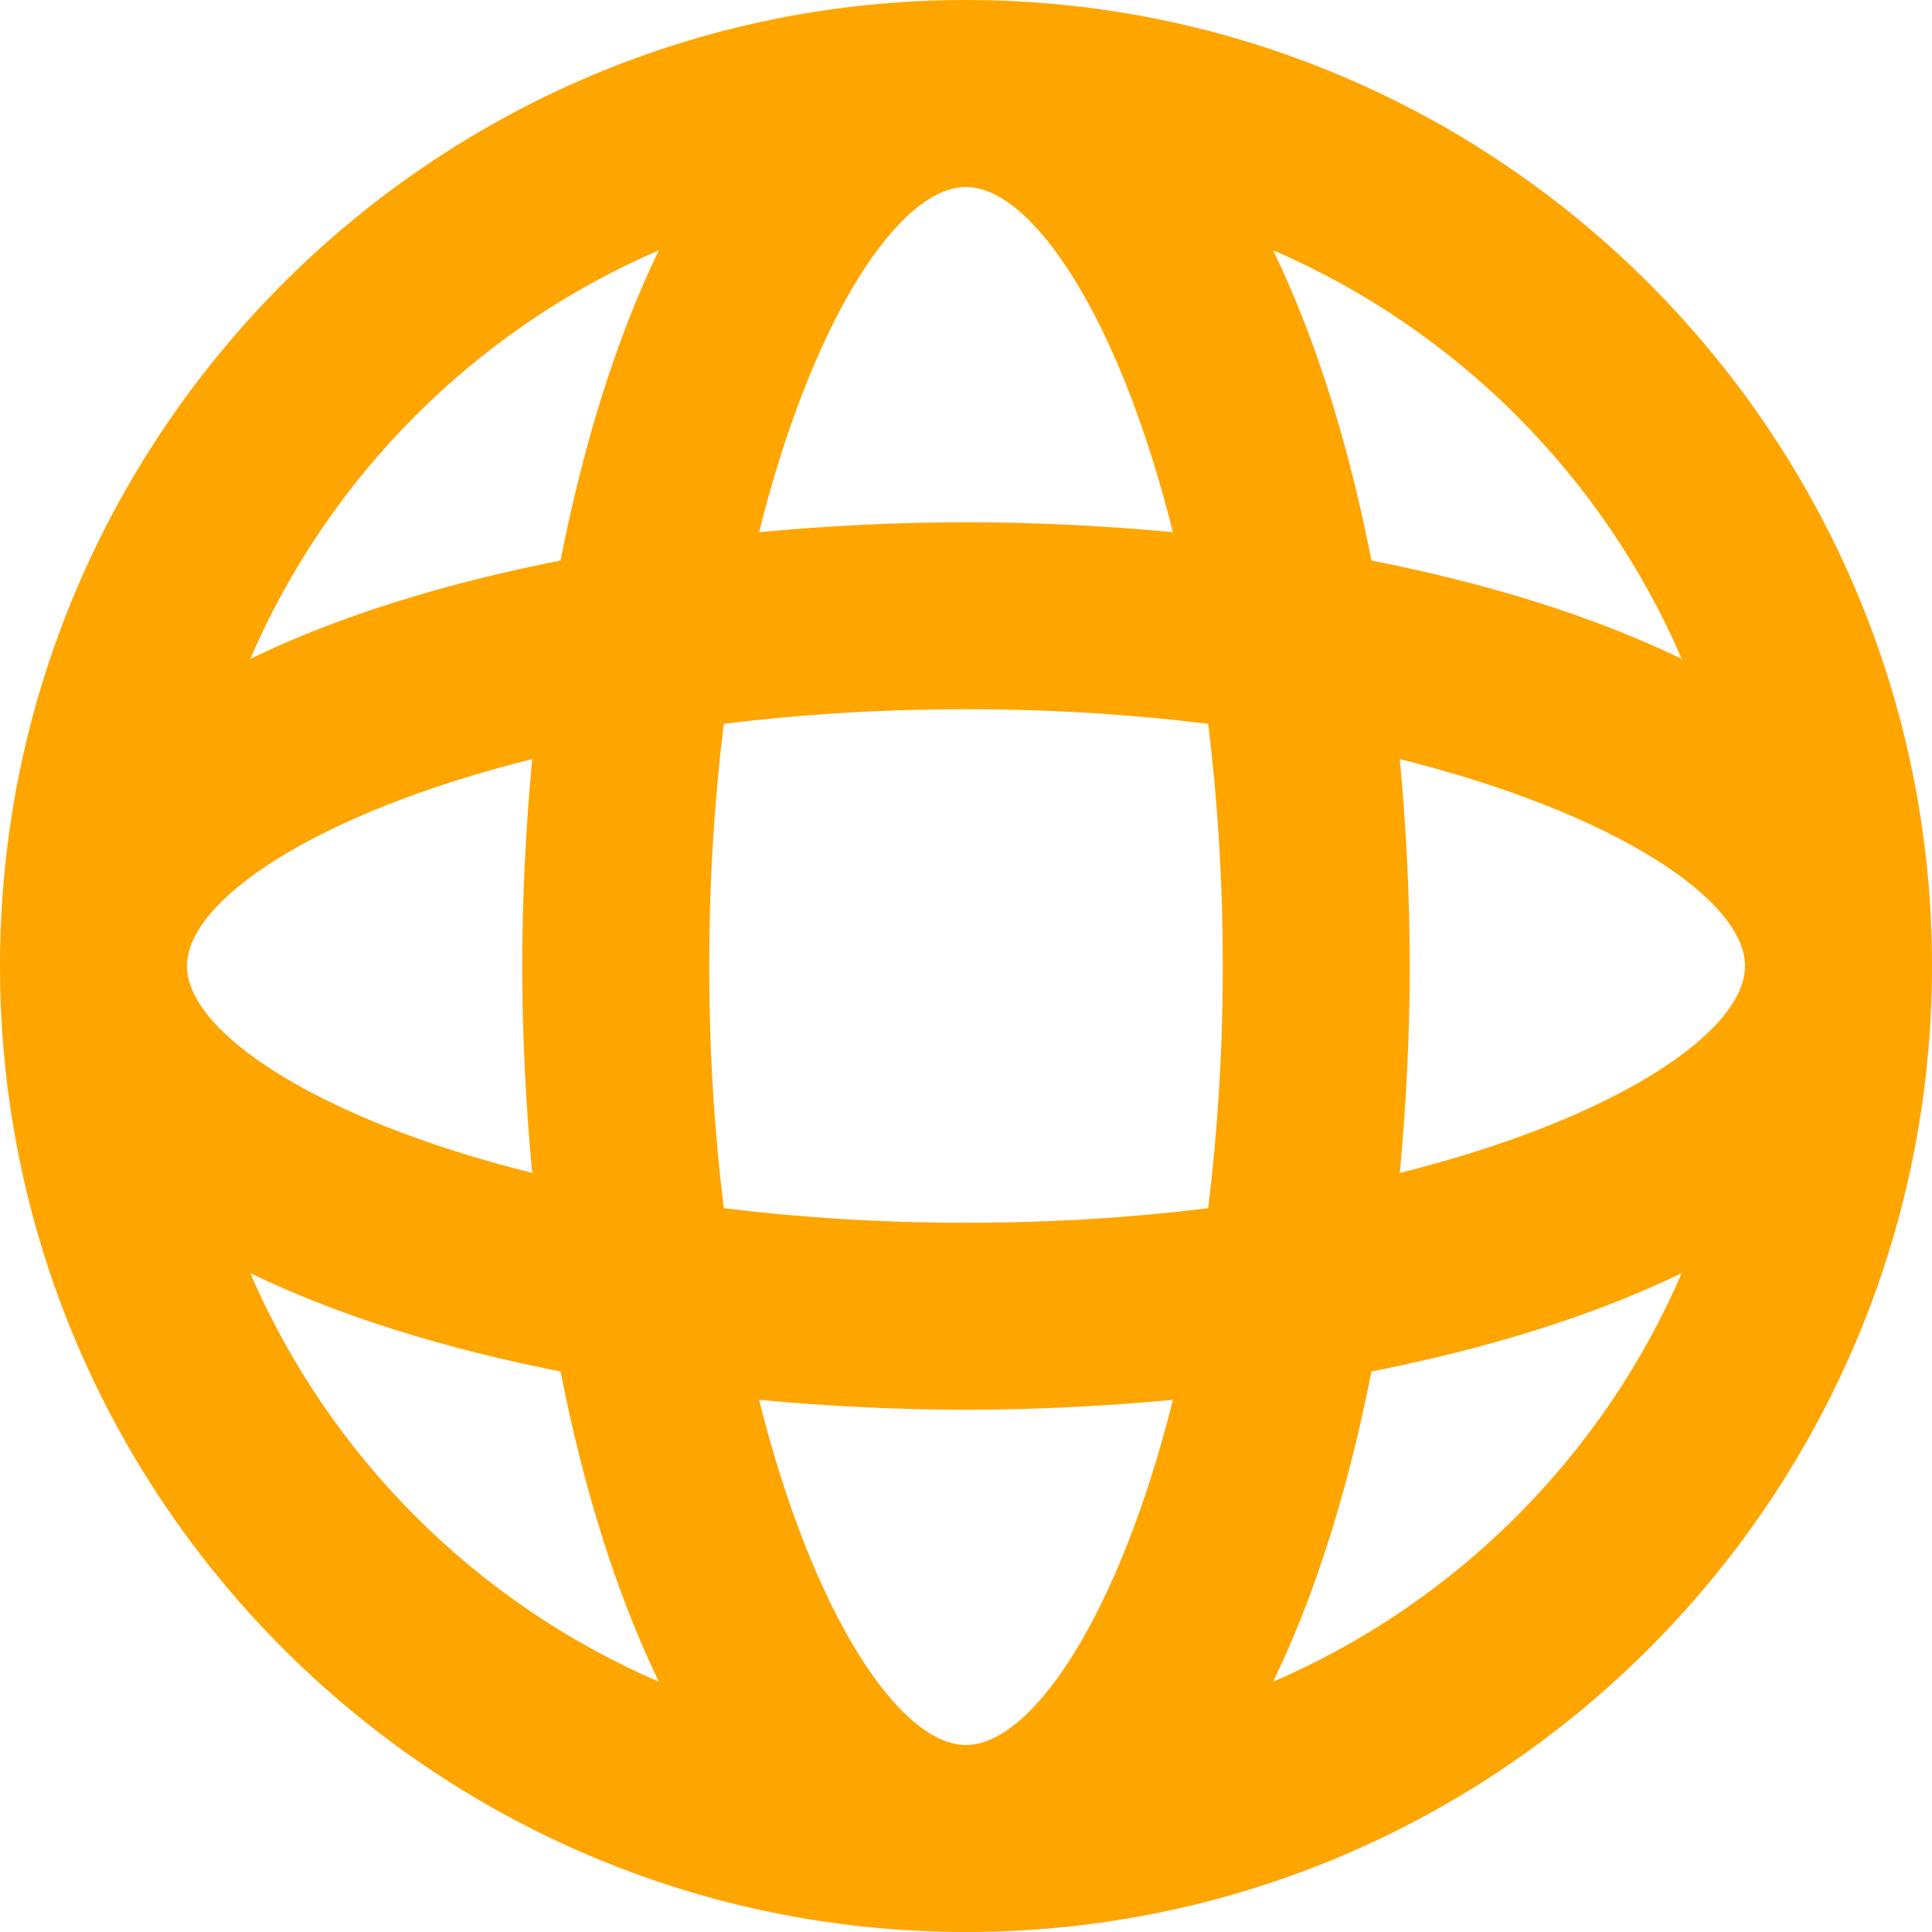 <?xml version="1.0" encoding="UTF-8" standalone="no"?><svg xmlns="http://www.w3.org/2000/svg" xmlns:xlink="http://www.w3.org/1999/xlink" fill="#ffa500" height="31" preserveAspectRatio="xMidYMid meet" version="1" viewBox="0.5 0.5 31.0 31.0" width="31" zoomAndPan="magnify"><g id="change1_1"><path d="M16,0.5C7.453,0.5,0.5,7.453,0.5,16S7.453,31.5,16,31.5S31.5,24.547,31.5,16S24.547,0.5,16,0.5z M22.961,19.32c0.102-1.094,0.159-2.206,0.159-3.32s-0.057-2.226-0.159-3.32 C26.431,13.547,28.5,14.945,28.5,16S26.431,18.453,22.961,19.32z M16,28.5 c-1.055,0-2.453-2.069-3.32-5.539c1.094,0.102,2.206,0.159,3.32,0.159s2.226-0.057,3.32-0.159 C18.453,26.431,17.055,28.5,16,28.5z M16,20.12c-1.387,0-2.687-0.086-3.886-0.234 C11.965,18.687,11.88,17.387,11.88,16s0.086-2.687,0.234-3.886 c1.199-0.148,2.499-0.234,3.886-0.234s2.687,0.086,3.886,0.234 c0.148,1.199,0.234,2.499,0.234,3.886s-0.086,2.687-0.234,3.886 C18.687,20.035,17.387,20.12,16,20.12z M3.5,16c0-1.055,2.069-2.453,5.539-3.32 C8.937,13.774,8.88,14.886,8.88,16s0.057,2.226,0.159,3.32C5.569,18.453,3.5,17.055,3.5,16z M16,3.5 c1.055,0,2.453,2.069,3.32,5.539C18.226,8.937,17.114,8.88,16,8.88s-2.226,0.057-3.32,0.159 C13.547,5.569,14.945,3.5,16,3.5z M27.484,11.072c-1.416-0.687-3.121-1.213-4.978-1.578 c-0.365-1.856-0.891-3.562-1.578-4.978C23.863,5.781,26.219,8.137,27.484,11.072z M11.072,4.516 c-0.687,1.416-1.213,3.121-1.578,4.978c-1.856,0.365-3.562,0.89-4.978,1.578 C5.781,8.137,8.137,5.781,11.072,4.516z M4.516,20.928c1.416,0.687,3.121,1.213,4.978,1.578 c0.365,1.856,0.891,3.562,1.578,4.978C8.137,26.219,5.781,23.863,4.516,20.928z M20.928,27.484 c0.687-1.416,1.213-3.121,1.578-4.978c1.856-0.365,3.562-0.891,4.978-1.578 C26.219,23.863,23.863,26.219,20.928,27.484z" fill="inherit"/></g></svg>
